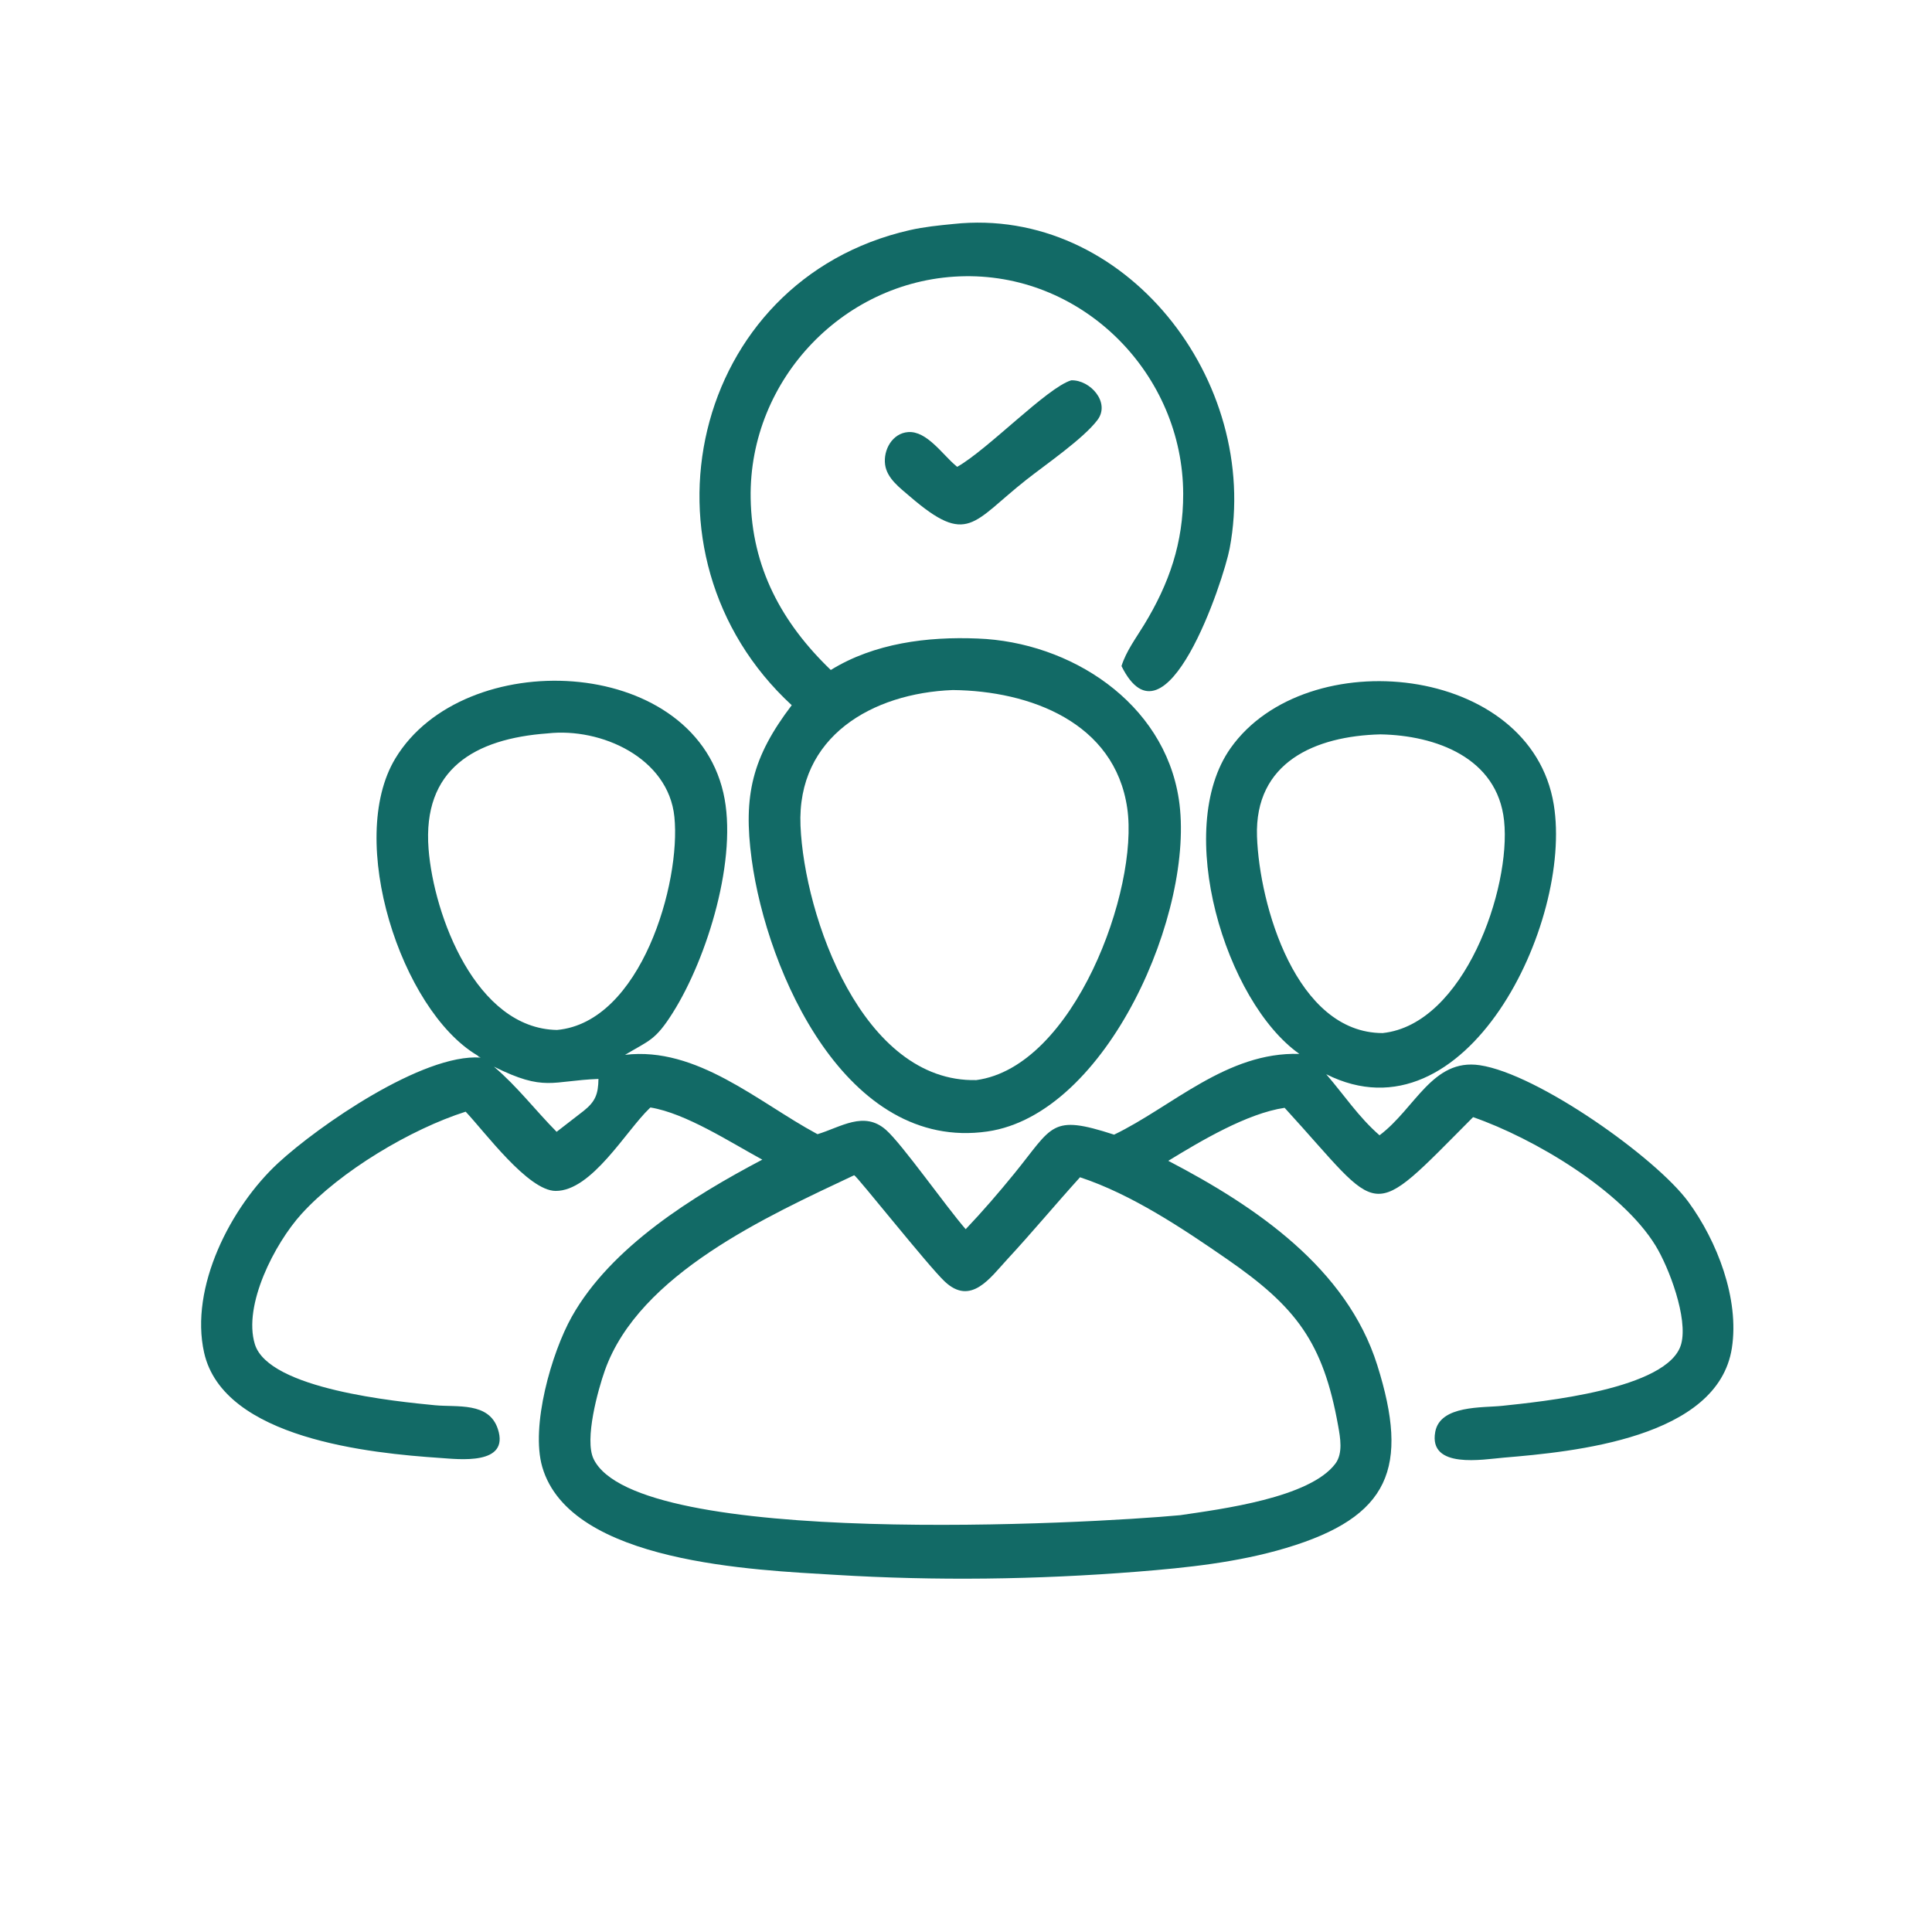 <?xml version="1.0" encoding="UTF-8"?> <svg xmlns="http://www.w3.org/2000/svg" width="74" height="74" viewBox="0 0 74 74" fill="none"><path d="M30.325 27.011C24.072 21.246 26.448 10.723 34.849 8.814C35.4 8.689 35.955 8.634 36.516 8.579C43.078 7.872 48.308 14.575 47.1 21.001C46.871 22.219 44.649 28.933 42.956 25.512C43.131 24.947 43.516 24.432 43.822 23.93C44.786 22.349 45.323 20.789 45.319 18.916C45.308 14.361 41.546 10.519 36.97 10.58C32.392 10.64 28.677 14.51 28.752 19.083C28.795 21.736 29.941 23.854 31.821 25.662C33.487 24.634 35.522 24.378 37.443 24.457C40.989 24.588 44.581 26.897 45.151 30.607C45.804 34.866 42.417 42.675 37.821 43.338C32.419 44.117 29.376 37.243 28.791 32.916C28.459 30.461 28.815 28.997 30.325 27.011ZM36.494 26.43C33.408 26.549 30.517 28.214 30.661 31.628C30.807 35.09 33.024 41.466 37.393 41.37C41.136 40.87 43.628 34.065 43.176 30.956C42.698 27.662 39.439 26.46 36.494 26.43Z" fill="#126A66"></path><path d="M36.663 17.881C37.841 17.215 40.102 14.848 41.03 14.567C41.757 14.543 42.542 15.419 42.034 16.089C41.489 16.808 40.057 17.788 39.308 18.379C37.245 20.005 37.075 20.931 34.849 19.014C34.469 18.686 33.972 18.326 33.901 17.794C33.827 17.235 34.175 16.597 34.781 16.55C35.499 16.495 36.107 17.42 36.611 17.837L36.663 17.881Z" fill="#126A66"></path><path d="M42.672 43.46C44.887 42.394 46.989 40.282 49.769 40.367C46.944 38.374 44.924 31.773 47.137 28.651C50.034 24.562 58.635 25.43 59.513 30.818C60.252 35.348 56.139 43.831 50.797 41.145C51.482 41.939 52.039 42.789 52.839 43.484C54.209 42.457 54.865 40.531 56.678 40.8C58.902 41.13 63.432 44.346 64.669 46.035C65.768 47.535 66.627 49.744 66.335 51.632C65.801 55.089 60.276 55.607 57.595 55.831C56.818 55.896 54.709 56.282 54.973 54.844C55.163 53.812 56.792 53.928 57.545 53.846C58.962 53.693 63.923 53.226 64.394 51.476C64.66 50.491 63.929 48.557 63.414 47.714C62.117 45.593 58.74 43.593 56.423 42.789C52.32 46.913 53.024 46.602 49.204 42.432C47.77 42.641 45.987 43.705 44.748 44.462C48.088 46.204 51.581 48.566 52.752 52.287C53.988 56.213 53.241 58.102 49.254 59.293C47.407 59.845 45.462 60.048 43.547 60.2C39.69 60.505 35.849 60.555 31.99 60.32C28.959 60.135 21.841 59.885 20.77 56.187C20.318 54.626 21.125 51.818 21.899 50.436C23.399 47.761 26.546 45.813 29.198 44.417C27.966 43.748 26.269 42.64 24.913 42.419L24.877 42.453C23.978 43.31 22.666 45.625 21.279 45.615C20.222 45.607 18.573 43.358 17.836 42.58C15.744 43.244 13.031 44.86 11.546 46.499C10.52 47.632 9.304 49.989 9.761 51.484C10.291 53.217 15.231 53.683 16.658 53.824C17.508 53.907 18.725 53.689 19.069 54.734C19.531 56.139 17.564 55.89 16.861 55.843C14.212 55.665 8.561 55.113 7.818 51.809C7.258 49.315 8.826 46.233 10.661 44.54C12.197 43.123 16.197 40.349 18.404 40.508L18.364 40.473L18.359 40.504C18.328 40.454 18.314 40.442 18.262 40.411C15.366 38.672 13.249 32.189 15.142 29.051C17.747 24.731 26.485 25.064 27.706 30.366C28.276 32.835 27.103 36.675 25.768 38.793C25.1 39.853 24.869 39.847 23.94 40.403C26.689 40.074 29.044 42.219 31.272 43.42L31.313 43.442C32.206 43.173 33.092 42.534 33.934 43.276C34.557 43.826 36.203 46.174 36.988 47.081C37.63 46.407 38.258 45.677 38.847 44.954C40.342 43.119 40.232 42.668 42.672 43.46ZM18.918 40.855C19.811 41.611 20.502 42.525 21.32 43.351L22.362 42.544C22.803 42.191 22.915 41.905 22.922 41.326C21.118 41.394 20.87 41.827 18.918 40.855ZM20.98 28.09C18.174 28.293 16.178 29.462 16.415 32.515C16.611 35.053 18.227 39.398 21.334 39.45C24.555 39.157 26.086 33.809 25.831 31.29C25.601 29.023 23.019 27.862 20.98 28.09ZM52.873 28.128C50.378 28.191 48.047 29.195 48.146 32.042C48.237 34.656 49.636 39.566 52.959 39.569C56.088 39.238 57.884 34.016 57.61 31.434C57.354 29.024 54.996 28.165 52.873 28.128ZM32.717 45.014C29.393 46.583 24.483 48.794 23.17 52.484C22.902 53.239 22.378 55.136 22.735 55.88C24.384 59.313 41.772 58.359 45.205 58.035C46.768 57.803 50.169 57.374 51.15 56.059C51.444 55.663 51.336 55.067 51.255 54.617C50.681 51.407 49.644 50.057 46.995 48.225C45.296 47.051 43.342 45.744 41.367 45.092C40.427 46.13 39.533 47.207 38.581 48.235C37.928 48.94 37.19 50.034 36.182 49.082C35.552 48.488 32.822 45.045 32.717 45.014Z" fill="#126A66"></path></svg> 